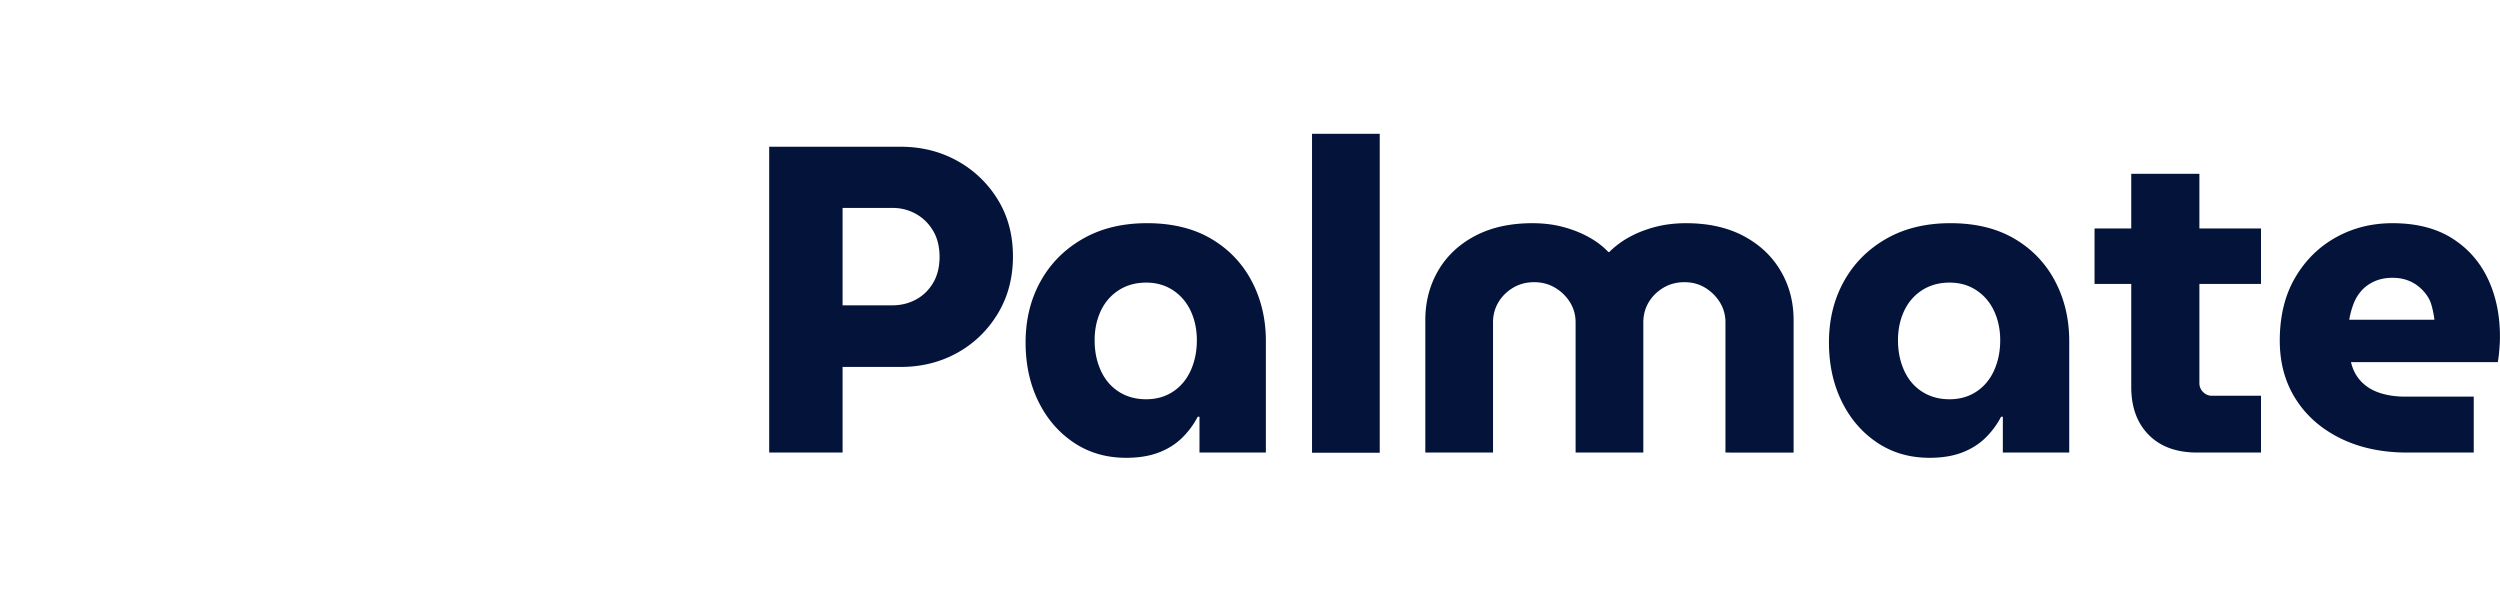 <svg xmlns="http://www.w3.org/2000/svg" xml:space="preserve" style="fill-rule:evenodd;clip-rule:evenodd;stroke-linejoin:round;stroke-miterlimit:2" viewBox="0 0 1748 420"><path d="M-4478220-924199c0-9857 2850-19043 7750-26804l-5760-21491 21490 5759c7760-4901 16950-7748 26810-7748 27770 0 50280 22513 50280 50284s-22510 50283-50280 50283-50290-22512-50290-50283Zm34400 25656h22060c3480 0 6630-781 9460-2345 2840-1565 5110-3727 6820-6488s2560-5949 2560-9565-850-6829-2560-9640-3980-4997-6820-6561c-2830-1565-5980-2346-9460-2346h-9740v-14368h-12320v51313Z" style="fill:url(#a);fill-rule:nonzero" transform="matrix(.004 0 0 -.004 18659.308 -3641.314)"/><path d="M0 1.904h8.358c1.416 0 2.723-.317 3.921-.952 1.197-.635 2.162-1.565 2.896-2.786.732-1.221 1.098-2.687 1.098-4.397 0-1.711-.366-3.177-1.098-4.4-.734-1.222-1.699-2.162-2.896-2.822-1.198-.66-2.505-.99-3.921-.99H0V1.904Zm-12.315 24.705v-51.314H9.75c3.47 0 6.622.782 9.457 2.346a18.307 18.307 0 0 1 6.816 6.488c1.71 2.761 2.566 5.949 2.566 9.565 0 3.617-.856 6.829-2.566 9.64-1.711 2.811-3.983 4.997-6.816 6.562-2.835 1.564-5.987 2.346-9.457 2.346H0v14.367h-12.315Z" style="fill:#04133a;fill-rule:nonzero" transform="translate(589.127 205.551) scale(4.167)"/><path d="M0 19.719c1.711 0 3.212-.427 4.508-1.282 1.295-.855 2.285-2.04 2.97-3.556.682-1.515 1.026-3.201 1.026-5.057 0-1.808-.344-3.446-1.026-4.912-.685-1.466-1.675-2.627-2.97-3.482C3.212.575 1.711.146 0 .146c-1.76 0-3.298.429-4.618 1.284-1.32.855-2.321 2.016-3.006 3.482-.684 1.466-1.025 3.104-1.025 4.912 0 1.856.341 3.542 1.025 5.057.685 1.516 1.686 2.701 3.006 3.556 1.32.855 2.858 1.282 4.618 1.282m-3.372 9.824c-3.324 0-6.256-.856-8.797-2.566-2.542-1.711-4.522-4.019-5.938-6.928-1.417-2.907-2.126-6.194-2.126-9.86 0-3.811.831-7.221 2.494-10.225 1.659-3.006 4.018-5.39 7.074-7.148 3.053-1.76 6.658-2.64 10.811-2.64 4.202 0 7.783.869 10.739 2.602 2.957 1.736 5.229 4.106 6.818 7.112 1.587 3.006 2.382 6.366 2.382 10.079v18.694H8.944v-6.012H8.65a13.937 13.937 0 0 1-2.638 3.556c-1.075 1.05-2.384 1.87-3.922 2.456-1.54.585-3.361.88-5.462.88" style="fill:#04133a;fill-rule:nonzero" transform="translate(801.406 196.993) scale(4.167)"/><path d="M610.36 314.344h11.361v53.513H610.36z" style="fill:#04133a" transform="translate(-1626 -1216.32) scale(4.167)"/><path d="M0 38.486V16.275c0-3.08.721-5.852 2.162-8.322 1.441-2.467 3.506-4.408 6.196-5.827C11.045.709 14.246 0 17.959 0c1.859 0 3.567.209 5.132.624 1.564.415 2.994.976 4.29 1.686 1.293.709 2.406 1.551 3.333 2.528h.149A14.874 14.874 0 0 1 34.27 2.31c1.296-.71 2.737-1.271 4.326-1.686C40.183.209 41.905 0 43.764 0c3.713 0 6.914.709 9.603 2.126 2.688 1.419 4.764 3.36 6.23 5.827 1.466 2.47 2.2 5.242 2.2 8.322v22.211H50.362V16.641c0-1.221-.306-2.332-.916-3.336a7.412 7.412 0 0 0-2.456-2.456c-1.026-.635-2.2-.952-3.52-.952-1.318 0-2.506.317-3.554.952-1.053.636-1.87 1.455-2.456 2.456-.588 1.004-.88 2.115-.88 3.336v21.845H25.217V16.641c0-1.221-.306-2.332-.916-3.336a7.28 7.28 0 0 0-2.492-2.456c-1.053-.635-2.236-.952-3.556-.952-1.32 0-2.505.317-3.556.952-1.05.636-1.868 1.455-2.456 2.456-.586 1.004-.88 2.115-.88 3.336v21.845H0Z" style="fill:#04133a;fill-rule:nonzero" transform="translate(996.581 156.064) scale(4.167)"/><path d="M0 19.719c1.711 0 3.212-.427 4.508-1.282 1.295-.855 2.285-2.04 2.97-3.556.682-1.515 1.026-3.201 1.026-5.057 0-1.808-.344-3.446-1.026-4.912-.685-1.466-1.675-2.627-2.97-3.482C3.212.575 1.711.146 0 .146c-1.76 0-3.298.429-4.618 1.284-1.32.855-2.321 2.016-3.006 3.482-.684 1.466-1.026 3.104-1.026 4.912 0 1.856.342 3.542 1.026 5.057.685 1.516 1.686 2.701 3.006 3.556 1.32.855 2.858 1.282 4.618 1.282m-3.372 9.824c-3.324 0-6.256-.856-8.797-2.566-2.542-1.711-4.522-4.019-5.938-6.928-1.417-2.907-2.126-6.194-2.126-9.86 0-3.811.831-7.221 2.494-10.225 1.659-3.006 4.018-5.39 7.074-7.148 3.053-1.76 6.658-2.64 10.811-2.64 4.202 0 7.783.869 10.739 2.602 2.957 1.736 5.229 4.106 6.818 7.112 1.587 3.006 2.382 6.366 2.382 10.079v18.694H8.944v-6.012h-.295a13.91 13.91 0 0 1-2.637 3.556c-1.076 1.05-2.384 1.87-3.922 2.456-1.54.585-3.361.88-5.462.88" style="fill:#04133a;fill-rule:nonzero" transform="translate(1363.115 196.993) scale(4.167)"/><path d="M0-6.084h14.295a16.935 16.935 0 0 0-.44-2.272 5.7 5.7 0 0 0-.916-1.944 7.393 7.393 0 0 0-1.43-1.466 6.58 6.58 0 0 0-1.867-.99c-.71-.242-1.504-.366-2.384-.366-1.125 0-2.126.196-3.006.586-.878.393-1.612.916-2.198 1.576A7.087 7.087 0 0 0 .698-8.686C.379-7.831.148-6.964 0-6.084m9.75 22.285c-4.25 0-7.99-.795-11.216-2.382-3.226-1.587-5.729-3.787-7.513-6.598-1.785-2.81-2.676-6.072-2.676-9.787 0-4.104.855-7.624 2.565-10.556 1.711-2.931 3.996-5.192 6.854-6.781 2.86-1.588 6.023-2.382 9.494-2.382 3.96 0 7.269.833 9.933 2.492 2.663 1.663 4.679 3.921 6.048 6.781 1.367 2.86 2.052 6.122 2.052 9.786 0 .637-.036 1.383-.11 2.236-.072.857-.16 1.528-.256 2.016H.294c.294 1.272.855 2.345 1.686 3.225.831.88 1.881 1.529 3.152 1.944 1.27.416 2.687.622 4.252.622h11.509v9.384H9.75Z" style="fill:#04133a;fill-rule:nonzero" transform="translate(1642.582 248.918) scale(4.167)"/><path d="M0-9.824v-9.31h-10.338v-9.163h-11.435v9.163h-6.158v9.31h6.158V7.477c0 3.372.977 6.048 2.932 8.026 1.955 1.98 4.667 2.97 8.138 2.97H0v-9.53h-8.212a2.039 2.039 0 0 1-1.502-.624 2.046 2.046 0 0 1-.624-1.502V-9.824H0Z" style="fill:#04133a;fill-rule:nonzero" transform="translate(1580.894 239.451) scale(4.167)"/><defs><linearGradient id="a" x1="0" x2="1" y1="0" y2="0" gradientTransform="matrix(1 0 0 -1 0 -1848400)" gradientUnits="userSpaceOnUse"><stop offset="0" style="stop-color:#28aae1;stop-opacity:1"/><stop offset="1" style="stop-color:#50c8f4;stop-opacity:1"/></linearGradient></defs></svg>